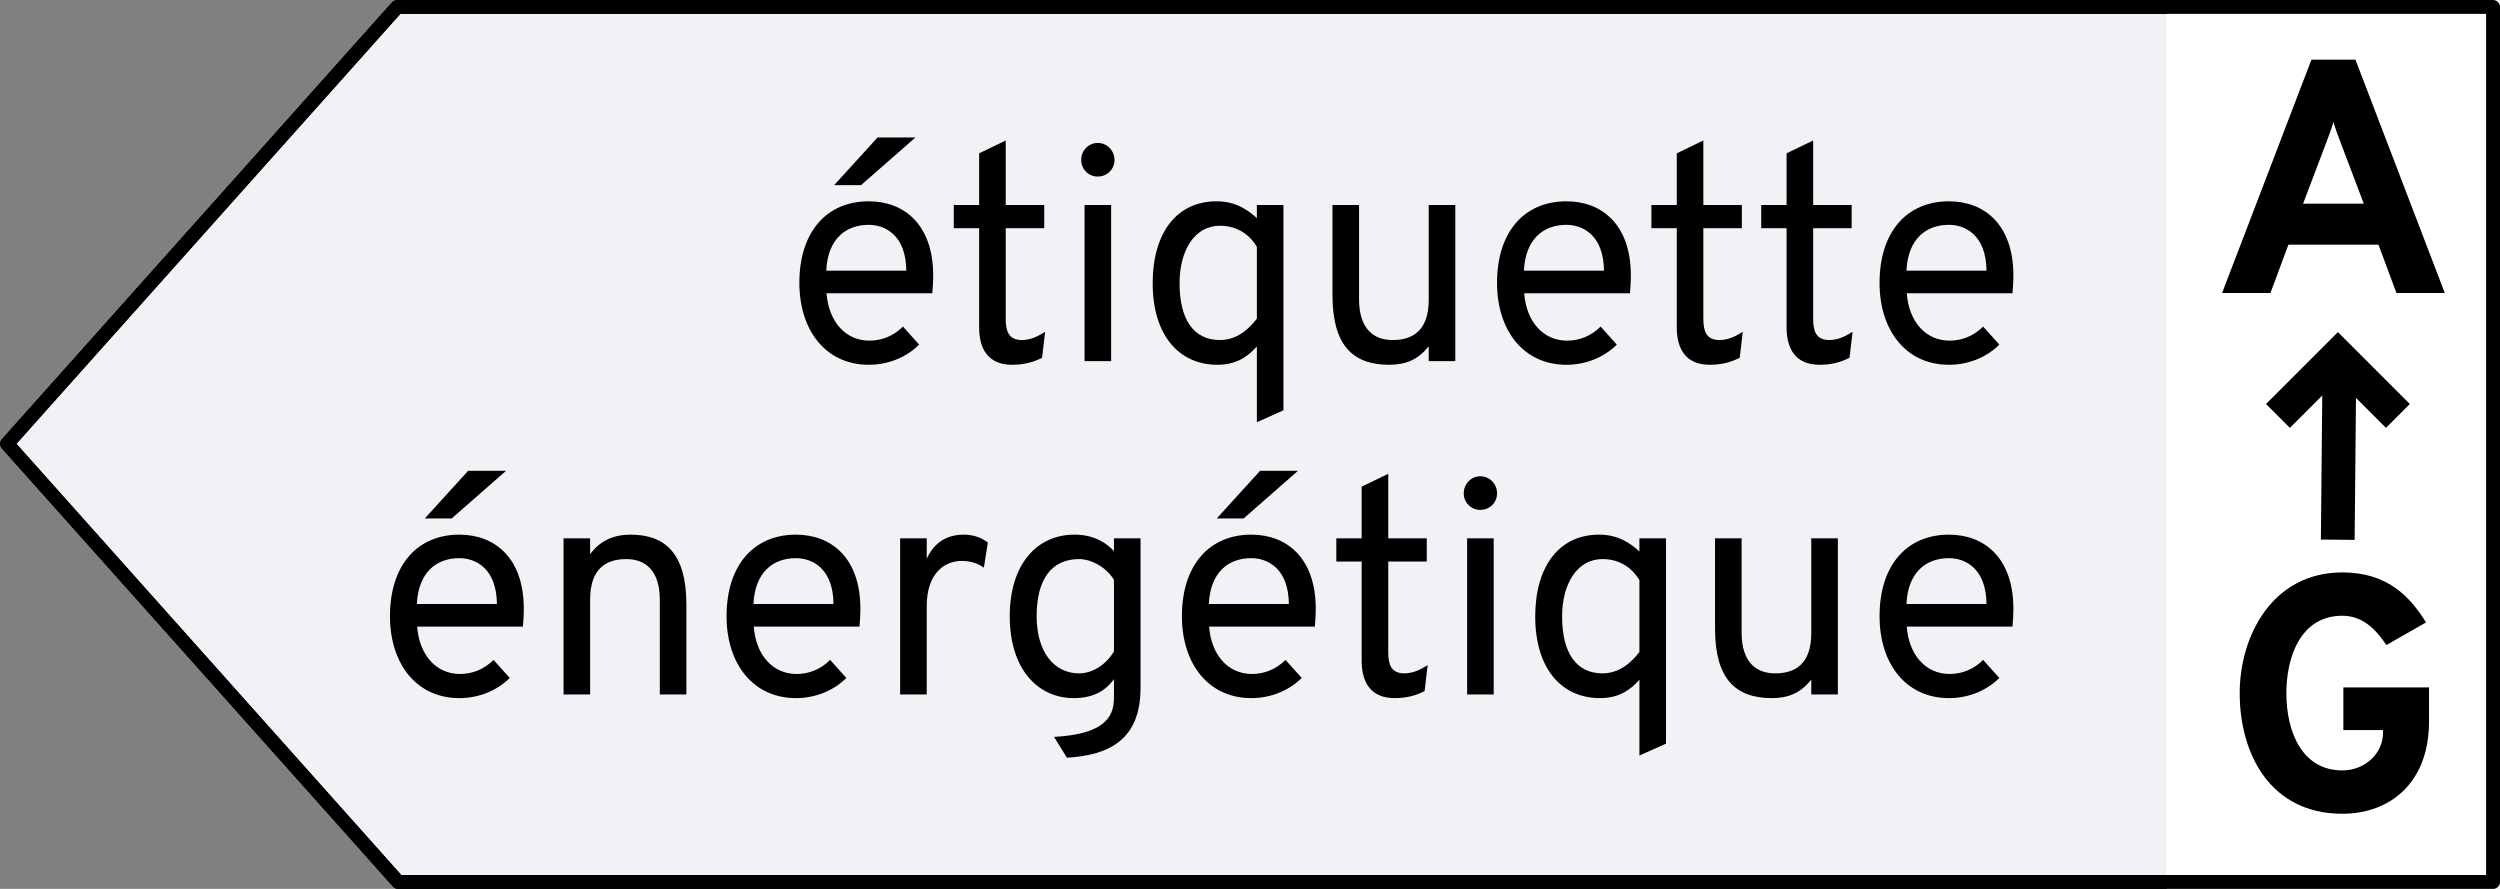 <svg width="90" height="32" viewBox="0 0 90 32" fill="none" xmlns="http://www.w3.org/2000/svg">
<rect x="0" y="0" width="90" height="32" fill="#808080" stroke="none"/>
<path d="M14.321 0.25H14.322H89.75V31.75H14.334L0.255 15.977L14.291 0.26C14.297 0.256 14.301 0.254 14.305 0.253C14.308 0.251 14.312 0.25 14.321 0.25Z" fill="#F0F2F6" stroke="black" stroke-width="0.5" stroke-linejoin="round"/>
<rect x="78" width="12" height="32" fill="white"/>
<path d="M14.321 0.25H14.322H89.75V31.75H14.334L0.255 15.977L14.291 0.26C14.297 0.256 14.301 0.254 14.305 0.253C14.308 0.251 14.312 0.25 14.321 0.25Z" stroke="black" stroke-width="0.5" stroke-linejoin="round"/>
<path d="M30.031 6.664H30.999L32.957 4.948H31.593L30.031 6.664ZM31.274 13.132C32.033 13.132 32.671 12.824 33.089 12.406L32.506 11.757C32.154 12.109 31.725 12.263 31.296 12.263C30.449 12.263 29.833 11.592 29.756 10.558H33.562C33.584 10.338 33.595 10.096 33.595 9.92C33.595 8.072 32.539 7.247 31.274 7.247C29.778 7.247 28.777 8.325 28.777 10.184C28.777 11.9 29.734 13.132 31.274 13.132ZM29.745 9.744C29.8 8.589 30.46 8.094 31.274 8.094C31.868 8.094 32.616 8.468 32.627 9.744H29.745ZM36.437 13.132C36.877 13.132 37.218 13.033 37.515 12.879L37.625 11.944C37.383 12.098 37.108 12.241 36.789 12.241C36.294 12.241 36.206 11.9 36.206 11.471V8.215H37.592V7.379H36.206V5.058L35.249 5.52V7.379H34.336V8.215H35.249V11.79C35.249 12.582 35.59 13.132 36.437 13.132ZM39.517 6.356C39.858 6.356 40.122 6.092 40.122 5.762C40.122 5.421 39.858 5.146 39.517 5.146C39.187 5.146 38.923 5.421 38.923 5.762C38.923 6.092 39.187 6.356 39.517 6.356ZM39.044 13H40.001V7.379H39.044V13ZM43.828 13.132C44.488 13.132 44.906 12.857 45.247 12.472V15.2L46.204 14.771V7.379H45.247V7.852C44.906 7.544 44.477 7.247 43.795 7.247C42.365 7.247 41.496 8.38 41.496 10.195C41.496 12.054 42.431 13.132 43.828 13.132ZM43.916 12.241C42.981 12.241 42.464 11.515 42.464 10.195C42.464 9.018 43.003 8.127 43.916 8.127C44.455 8.127 44.939 8.369 45.247 8.886V11.471C44.994 11.801 44.565 12.241 43.916 12.241ZM51.434 13H52.391V7.379H51.434V10.789C51.434 11.889 50.873 12.241 50.136 12.241C49.443 12.241 48.926 11.834 48.926 10.767V7.379H47.969V10.624C47.969 12.428 48.695 13.132 50.015 13.132C50.609 13.132 51.06 12.945 51.434 12.461V13ZM56.39 13.132C57.149 13.132 57.787 12.824 58.205 12.406L57.622 11.757C57.27 12.109 56.841 12.263 56.412 12.263C55.565 12.263 54.949 11.592 54.872 10.558H58.678C58.7 10.338 58.711 10.096 58.711 9.92C58.711 8.072 57.655 7.247 56.39 7.247C54.894 7.247 53.893 8.325 53.893 10.184C53.893 11.9 54.85 13.132 56.39 13.132ZM54.861 9.744C54.916 8.589 55.576 8.094 56.39 8.094C56.984 8.094 57.732 8.468 57.743 9.744H54.861ZM61.552 13.132C61.992 13.132 62.333 13.033 62.63 12.879L62.74 11.944C62.498 12.098 62.223 12.241 61.904 12.241C61.409 12.241 61.321 11.9 61.321 11.471V8.215H62.707V7.379H61.321V5.058L60.364 5.52V7.379H59.451V8.215H60.364V11.79C60.364 12.582 60.705 13.132 61.552 13.132ZM65.505 13.132C65.945 13.132 66.286 13.033 66.583 12.879L66.693 11.944C66.451 12.098 66.176 12.241 65.857 12.241C65.362 12.241 65.274 11.9 65.274 11.471V8.215H66.66V7.379H65.274V5.058L64.317 5.52V7.379H63.404V8.215H64.317V11.79C64.317 12.582 64.658 13.132 65.505 13.132ZM70.161 13.132C70.92 13.132 71.558 12.824 71.976 12.406L71.393 11.757C71.041 12.109 70.612 12.263 70.183 12.263C69.336 12.263 68.72 11.592 68.643 10.558H72.449C72.471 10.338 72.482 10.096 72.482 9.92C72.482 8.072 71.426 7.247 70.161 7.247C68.665 7.247 67.664 8.325 67.664 10.184C67.664 11.9 68.621 13.132 70.161 13.132ZM68.632 9.744C68.687 8.589 69.347 8.094 70.161 8.094C70.755 8.094 71.503 8.468 71.514 9.744H68.632ZM15.293 18.664H16.261L18.219 16.948H16.855L15.293 18.664ZM16.536 25.132C17.295 25.132 17.933 24.824 18.351 24.406L17.768 23.757C17.416 24.109 16.987 24.263 16.558 24.263C15.711 24.263 15.095 23.592 15.018 22.558H18.824C18.846 22.338 18.857 22.096 18.857 21.92C18.857 20.072 17.801 19.247 16.536 19.247C15.04 19.247 14.039 20.325 14.039 22.184C14.039 23.9 14.996 25.132 16.536 25.132ZM15.007 21.744C15.062 20.589 15.722 20.094 16.536 20.094C17.13 20.094 17.878 20.468 17.889 21.744H15.007ZM23.753 25H24.71V21.766C24.71 19.951 23.973 19.247 22.697 19.247C22.092 19.247 21.597 19.467 21.245 19.951V19.379H20.288V25H21.245V21.579C21.245 20.49 21.806 20.127 22.543 20.127C23.236 20.127 23.753 20.534 23.753 21.601V25ZM28.653 25.132C29.412 25.132 30.05 24.824 30.468 24.406L29.885 23.757C29.533 24.109 29.104 24.263 28.675 24.263C27.828 24.263 27.212 23.592 27.135 22.558H30.941C30.963 22.338 30.974 22.096 30.974 21.92C30.974 20.072 29.918 19.247 28.653 19.247C27.157 19.247 26.156 20.325 26.156 22.184C26.156 23.9 27.113 25.132 28.653 25.132ZM27.124 21.744C27.179 20.589 27.839 20.094 28.653 20.094C29.247 20.094 29.995 20.468 30.006 21.744H27.124ZM32.405 25H33.362V21.832C33.362 20.556 34.077 20.193 34.616 20.193C35.001 20.193 35.243 20.314 35.419 20.435L35.562 19.533C35.364 19.368 35.056 19.247 34.693 19.247C34.066 19.247 33.615 19.555 33.362 20.116V19.379H32.405V25ZM38.408 27.277C39.97 27.189 41.059 26.595 41.059 24.769V19.379H40.102V19.841C39.882 19.599 39.442 19.247 38.683 19.247C37.308 19.247 36.351 20.336 36.351 22.184C36.351 24.142 37.407 25.132 38.65 25.132C39.332 25.132 39.783 24.89 40.102 24.45V25.132C40.102 25.869 39.684 26.43 37.946 26.529L38.408 27.277ZM38.848 24.241C37.946 24.241 37.319 23.471 37.319 22.184C37.319 20.864 37.847 20.127 38.848 20.127C39.277 20.127 39.827 20.413 40.102 20.875V23.449C39.816 23.944 39.31 24.241 38.848 24.241ZM43.803 18.664H44.771L46.729 16.948H45.365L43.803 18.664ZM45.046 25.132C45.805 25.132 46.443 24.824 46.861 24.406L46.278 23.757C45.926 24.109 45.497 24.263 45.068 24.263C44.221 24.263 43.605 23.592 43.528 22.558H47.334C47.356 22.338 47.367 22.096 47.367 21.92C47.367 20.072 46.311 19.247 45.046 19.247C43.55 19.247 42.549 20.325 42.549 22.184C42.549 23.9 43.506 25.132 45.046 25.132ZM43.517 21.744C43.572 20.589 44.232 20.094 45.046 20.094C45.64 20.094 46.388 20.468 46.399 21.744H43.517ZM50.208 25.132C50.648 25.132 50.989 25.033 51.286 24.879L51.396 23.944C51.154 24.098 50.879 24.241 50.56 24.241C50.065 24.241 49.977 23.9 49.977 23.471V20.215H51.363V19.379H49.977V17.058L49.02 17.52V19.379H48.107V20.215H49.02V23.79C49.02 24.582 49.361 25.132 50.208 25.132ZM53.289 18.356C53.63 18.356 53.894 18.092 53.894 17.762C53.894 17.421 53.63 17.146 53.289 17.146C52.959 17.146 52.695 17.421 52.695 17.762C52.695 18.092 52.959 18.356 53.289 18.356ZM52.816 25H53.773V19.379H52.816V25ZM57.6 25.132C58.26 25.132 58.678 24.857 59.019 24.472V27.2L59.976 26.771V19.379H59.019V19.852C58.678 19.544 58.249 19.247 57.567 19.247C56.137 19.247 55.268 20.38 55.268 22.195C55.268 24.054 56.203 25.132 57.6 25.132ZM57.688 24.241C56.753 24.241 56.236 23.515 56.236 22.195C56.236 21.018 56.775 20.127 57.688 20.127C58.227 20.127 58.711 20.369 59.019 20.886V23.471C58.766 23.801 58.337 24.241 57.688 24.241ZM65.206 25H66.163V19.379H65.206V22.789C65.206 23.889 64.645 24.241 63.908 24.241C63.215 24.241 62.698 23.834 62.698 22.767V19.379H61.741V22.624C61.741 24.428 62.467 25.132 63.787 25.132C64.381 25.132 64.832 24.945 65.206 24.461V25ZM70.161 25.132C70.92 25.132 71.558 24.824 71.976 24.406L71.393 23.757C71.041 24.109 70.612 24.263 70.183 24.263C69.336 24.263 68.72 23.592 68.643 22.558H72.449C72.471 22.338 72.482 22.096 72.482 21.92C72.482 20.072 71.426 19.247 70.161 19.247C68.665 19.247 67.664 20.325 67.664 22.184C67.664 23.9 68.621 25.132 70.161 25.132ZM68.632 21.744C68.687 20.589 69.347 20.094 70.161 20.094C70.755 20.094 71.503 20.468 71.514 21.744H68.632Z" fill="black"/>
<path d="M86.272 10.547H88.012L84.796 2.147H83.212L79.996 10.547H81.736L82.384 8.807H85.624L86.272 10.547ZM85.096 7.331H82.912L83.74 5.147C83.824 4.931 83.944 4.607 84.004 4.391C84.064 4.607 84.184 4.931 84.268 5.147L85.096 7.331Z" fill="black"/>
<path d="M84.165 18.823L84.214 13.679" stroke="black" stroke-width="1.215" stroke-linecap="square" stroke-linejoin="round"/>
<path d="M85.894 14.544L84.165 12.815L82.436 14.544" stroke="black" stroke-width="1.215" stroke-linecap="square"/>
<path d="M84.325 29.295C86.089 29.295 87.445 28.131 87.445 25.983V24.747H84.361V26.283H85.789V26.379C85.789 27.123 85.141 27.735 84.325 27.735C82.885 27.735 82.309 26.367 82.309 24.951C82.309 23.727 82.777 22.167 84.325 22.167C85.057 22.167 85.537 22.659 85.909 23.223L87.337 22.407C86.761 21.483 85.957 20.607 84.325 20.607C81.793 20.607 80.629 22.911 80.629 24.951C80.629 27.147 81.733 29.295 84.325 29.295Z" fill="black"/>
</svg>
